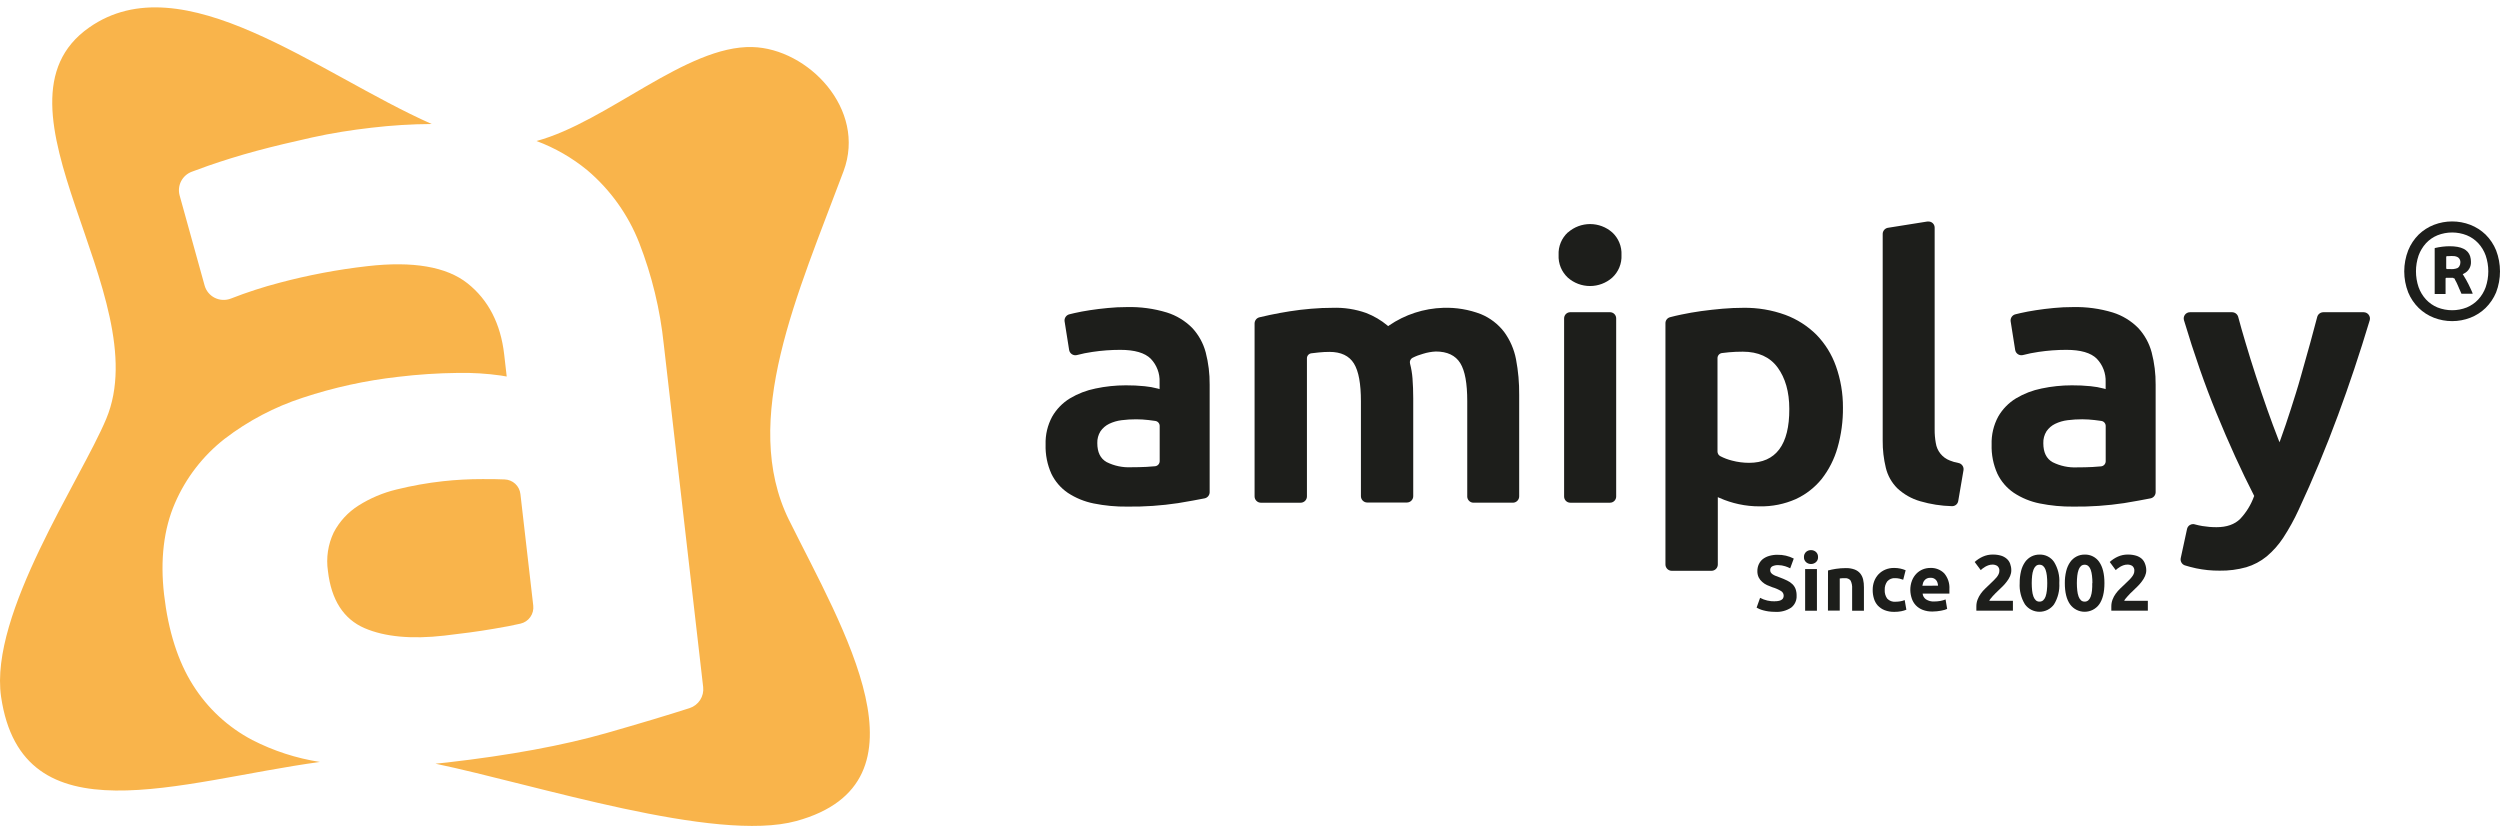 <svg width="168" height="56" viewBox="0 0 168 56" fill="none" xmlns="http://www.w3.org/2000/svg">
<g clip-path="url(#clip0_3375_4)">
<path d="M29.851 42.714C27.656 42.964 25.857 42.797 24.502 42.213C23.09 41.605 22.261 40.315 22.038 38.377C21.906 37.491 22.041 36.586 22.427 35.778C22.813 35.041 23.386 34.419 24.09 33.974C24.875 33.477 25.738 33.113 26.642 32.895C27.672 32.64 28.717 32.453 29.772 32.337C30.651 32.241 31.535 32.194 32.42 32.195C32.992 32.195 33.483 32.195 33.908 32.218C34.175 32.226 34.429 32.33 34.624 32.511C34.82 32.692 34.943 32.937 34.972 33.201L35.835 40.701C35.865 40.973 35.794 41.246 35.635 41.469C35.477 41.692 35.241 41.849 34.974 41.909C34.478 42.024 33.874 42.141 33.177 42.255C32.133 42.436 31.018 42.58 29.851 42.714ZM53.031 34.967C49.698 28.24 53.624 19.704 56.686 11.505C58.247 7.329 54.294 3.262 50.562 3.162C46.132 3.039 40.822 8.183 36.052 9.476C37.292 9.937 38.447 10.602 39.469 11.441C41.019 12.756 42.217 14.433 42.957 16.324C43.807 18.512 44.362 20.802 44.605 23.136L47.253 46.172C47.287 46.476 47.216 46.782 47.05 47.039C46.885 47.296 46.636 47.489 46.345 47.584C44.869 48.059 42.991 48.622 40.764 49.259C37.859 50.091 34.251 50.757 30.042 51.239C29.781 51.271 29.521 51.297 29.262 51.32C35.98 52.717 48.076 56.659 53.511 55.173C62.947 52.589 56.614 42.198 53.033 34.967H53.031ZM16.957 49.73C15.326 48.874 13.951 47.602 12.972 46.044C11.964 44.461 11.309 42.41 11.026 39.954C10.758 37.619 11.003 35.545 11.756 33.815C12.489 32.115 13.639 30.626 15.099 29.486C16.679 28.276 18.455 27.342 20.349 26.726C22.425 26.039 24.568 25.569 26.742 25.325C28.083 25.163 29.431 25.074 30.782 25.06C31.745 25.042 32.708 25.101 33.662 25.236L34.051 25.302L33.881 23.816C33.645 21.756 32.817 20.147 31.41 19.035C30.002 17.922 27.745 17.536 24.69 17.886C22.698 18.112 20.727 18.484 18.79 18.999C17.682 19.288 16.591 19.643 15.524 20.06C15.35 20.129 15.163 20.161 14.976 20.153C14.789 20.146 14.605 20.099 14.437 20.016C14.27 19.934 14.123 19.817 14.005 19.674C13.886 19.531 13.8 19.365 13.75 19.186L12.073 13.14C11.983 12.82 12.018 12.478 12.168 12.182C12.319 11.886 12.575 11.658 12.887 11.541C13.225 11.414 13.587 11.282 13.976 11.144C14.954 10.804 16.047 10.46 17.225 10.142C18.403 9.824 19.658 9.531 20.97 9.238C22.282 8.945 23.635 8.735 24.97 8.582C26.311 8.424 27.66 8.341 29.011 8.333C21.372 4.949 12.277 -2.57 5.986 1.852C-1.457 7.074 10.588 19.91 7.139 28.146C5.438 32.222 -0.729 41.242 0.072 46.817C1.489 56.493 12.028 52.496 21.498 51.203C19.915 50.958 18.382 50.461 16.957 49.73Z" fill="#F9B44B"/>
<path d="M70.264 29.875C70.244 30.549 70.376 31.218 70.651 31.834C70.901 32.352 71.282 32.795 71.757 33.119C72.284 33.466 72.874 33.708 73.493 33.832C74.239 33.983 75 34.054 75.762 34.044C76.9 34.058 78.038 33.98 79.164 33.811C79.879 33.692 80.481 33.584 80.957 33.488C81.05 33.467 81.133 33.416 81.193 33.342C81.253 33.269 81.287 33.177 81.289 33.083V25.85C81.296 25.117 81.207 24.387 81.023 23.678C80.86 23.065 80.549 22.502 80.117 22.037C79.642 21.559 79.059 21.203 78.416 21.001C77.538 20.734 76.623 20.611 75.706 20.636C75.284 20.635 74.862 20.656 74.441 20.698C74.016 20.738 73.622 20.787 73.246 20.844C72.87 20.901 72.519 20.967 72.202 21.039L71.851 21.124C71.751 21.151 71.665 21.213 71.608 21.299C71.55 21.385 71.526 21.489 71.54 21.591L71.847 23.527C71.857 23.584 71.88 23.638 71.912 23.686C71.944 23.733 71.986 23.774 72.034 23.805C72.083 23.836 72.137 23.857 72.194 23.867C72.251 23.877 72.309 23.874 72.366 23.861C72.711 23.769 73.062 23.698 73.416 23.648C74.035 23.556 74.66 23.51 75.285 23.51C76.247 23.51 76.933 23.71 77.329 24.105C77.529 24.313 77.686 24.56 77.788 24.831C77.89 25.101 77.937 25.389 77.924 25.678V26.147L77.808 26.113C77.516 26.036 77.219 25.982 76.919 25.954C76.499 25.911 76.077 25.892 75.655 25.894C74.972 25.894 74.291 25.965 73.622 26.107C73.013 26.229 72.429 26.454 71.896 26.773C71.401 27.076 70.992 27.498 70.705 28C70.395 28.576 70.243 29.222 70.264 29.875ZM73.952 28.983C74.098 28.768 74.299 28.596 74.533 28.482C74.795 28.356 75.077 28.274 75.366 28.238C75.694 28.196 76.024 28.176 76.355 28.177C76.632 28.178 76.908 28.195 77.182 28.227C77.359 28.247 77.514 28.266 77.639 28.287C77.721 28.299 77.796 28.34 77.849 28.403C77.903 28.466 77.932 28.546 77.931 28.629V30.987C77.931 31.072 77.899 31.154 77.843 31.218C77.786 31.281 77.707 31.322 77.623 31.331C77.463 31.348 77.272 31.363 77.052 31.374C76.727 31.39 76.376 31.399 76.008 31.399C75.441 31.426 74.875 31.307 74.367 31.053C73.941 30.815 73.739 30.384 73.739 29.779C73.729 29.499 73.803 29.221 73.952 28.983Z" fill="#1D1E1B"/>
<path d="M98.997 33.781H101.663C101.776 33.781 101.884 33.737 101.964 33.657C102.044 33.577 102.089 33.469 102.089 33.357V26.542C102.098 25.738 102.027 24.934 101.876 24.143C101.749 23.478 101.476 22.85 101.076 22.303C100.671 21.776 100.133 21.364 99.518 21.11C98.713 20.801 97.855 20.657 96.993 20.685C95.686 20.723 94.416 21.137 93.338 21.876L93.285 21.916L93.234 21.872C92.808 21.518 92.329 21.236 91.813 21.035C91.091 20.778 90.326 20.659 89.559 20.685C89.089 20.685 88.602 20.704 88.109 20.747C87.615 20.789 87.135 20.844 86.671 20.919C86.207 20.993 85.759 21.074 85.342 21.163C85.085 21.218 84.846 21.273 84.629 21.324C84.538 21.347 84.457 21.4 84.399 21.474C84.341 21.548 84.309 21.64 84.308 21.734V33.359C84.308 33.471 84.353 33.58 84.433 33.659C84.513 33.739 84.621 33.783 84.734 33.783H87.4C87.513 33.783 87.621 33.739 87.701 33.659C87.781 33.58 87.826 33.471 87.826 33.359V24.076C87.826 23.994 87.856 23.915 87.91 23.854C87.964 23.793 88.038 23.753 88.119 23.742C88.283 23.721 88.449 23.702 88.619 23.685C88.86 23.66 89.102 23.647 89.344 23.647C90.112 23.647 90.665 23.91 90.984 24.428C91.303 24.946 91.454 25.793 91.454 26.975V33.344C91.454 33.457 91.499 33.565 91.578 33.644C91.658 33.724 91.766 33.769 91.879 33.769H94.544C94.656 33.769 94.765 33.724 94.844 33.644C94.924 33.565 94.969 33.457 94.969 33.344V26.763C94.969 26.294 94.952 25.844 94.92 25.426C94.894 25.091 94.839 24.759 94.754 24.434C94.733 24.36 94.739 24.282 94.769 24.211C94.799 24.14 94.852 24.082 94.92 24.046C95.149 23.93 95.389 23.839 95.637 23.772C95.913 23.686 96.198 23.635 96.487 23.621C97.257 23.621 97.808 23.884 98.129 24.402C98.45 24.92 98.599 25.767 98.599 26.95V33.319C98.594 33.375 98.6 33.432 98.617 33.486C98.635 33.541 98.663 33.591 98.7 33.634C98.737 33.677 98.782 33.712 98.833 33.738C98.884 33.763 98.94 33.778 98.997 33.781Z" fill="#1D1E1B"/>
<path d="M105.364 15.613C105.154 15.805 104.989 16.041 104.881 16.304C104.772 16.568 104.724 16.851 104.738 17.135C104.724 17.419 104.772 17.703 104.88 17.967C104.988 18.23 105.152 18.467 105.361 18.66C105.772 19.022 106.302 19.221 106.85 19.221C107.398 19.221 107.928 19.022 108.339 18.66C108.549 18.467 108.713 18.231 108.821 17.968C108.93 17.705 108.978 17.421 108.964 17.137C108.978 16.853 108.93 16.57 108.821 16.307C108.713 16.044 108.549 15.807 108.339 15.615C107.929 15.255 107.401 15.057 106.855 15.057C106.309 15.057 105.782 15.255 105.372 15.615L105.364 15.613Z" fill="#1D1E1B"/>
<path d="M108.192 20.98H105.523C105.294 20.98 105.108 21.166 105.108 21.394V33.368C105.108 33.596 105.294 33.782 105.523 33.782H108.192C108.421 33.782 108.607 33.596 108.607 33.368V21.394C108.607 21.166 108.421 20.98 108.192 20.98Z" fill="#1D1E1B"/>
<path d="M119.977 21.16C119.07 20.83 118.109 20.669 117.143 20.685C116.705 20.685 116.237 20.704 115.752 20.746C115.267 20.789 114.786 20.842 114.323 20.905C113.859 20.969 113.408 21.05 112.981 21.139C112.707 21.196 112.451 21.256 112.224 21.317C112.136 21.341 112.058 21.392 112.003 21.465C111.947 21.537 111.917 21.625 111.918 21.716V37.933C111.918 38.046 111.963 38.154 112.042 38.233C112.122 38.313 112.23 38.358 112.343 38.358H115.012C115.125 38.358 115.233 38.313 115.313 38.233C115.392 38.154 115.437 38.046 115.437 37.933V33.409L115.569 33.467C115.979 33.648 116.407 33.786 116.845 33.88C117.31 33.981 117.784 34.03 118.259 34.027C119.088 34.042 119.91 33.877 120.669 33.543C121.348 33.231 121.946 32.767 122.417 32.187C122.903 31.564 123.264 30.853 123.48 30.093C123.733 29.211 123.856 28.297 123.846 27.38C123.851 26.434 123.691 25.495 123.374 24.604C123.096 23.818 122.652 23.101 122.072 22.502C121.478 21.91 120.764 21.452 119.977 21.16ZM117.538 31.102C117.15 31.101 116.763 31.051 116.388 30.951C116.116 30.883 115.852 30.783 115.603 30.654C115.547 30.624 115.5 30.58 115.467 30.526C115.434 30.471 115.417 30.409 115.416 30.346V24.066C115.416 23.983 115.446 23.903 115.501 23.84C115.556 23.777 115.631 23.736 115.714 23.725C115.85 23.706 116.011 23.686 116.194 23.672C116.477 23.646 116.788 23.633 117.117 23.633C118.149 23.633 118.94 23.99 119.456 24.695C119.973 25.4 120.241 26.329 120.241 27.48C120.252 29.883 119.339 31.102 117.538 31.102Z" fill="#1D1E1B"/>
<path d="M126.517 15.74V29.602C126.511 30.222 126.582 30.84 126.729 31.443C126.854 31.959 127.119 32.431 127.495 32.808C127.933 33.218 128.463 33.519 129.041 33.684C129.733 33.886 130.447 33.996 131.168 34.014C131.268 34.018 131.367 33.986 131.446 33.922C131.524 33.859 131.576 33.769 131.593 33.67L131.948 31.591C131.964 31.483 131.938 31.372 131.874 31.283C131.81 31.193 131.714 31.132 131.606 31.112C131.408 31.079 131.214 31.023 131.029 30.946C130.781 30.852 130.562 30.693 130.396 30.485C130.23 30.278 130.123 30.03 130.085 29.768C130.031 29.469 130.006 29.165 130.009 28.861V15.311C130.011 15.255 130.001 15.198 129.98 15.146C129.96 15.094 129.929 15.046 129.889 15.006C129.849 14.966 129.801 14.935 129.748 14.914C129.696 14.894 129.64 14.884 129.583 14.886C129.561 14.884 129.539 14.884 129.517 14.886L126.848 15.311C126.752 15.333 126.666 15.387 126.605 15.466C126.545 15.544 126.513 15.641 126.517 15.74Z" fill="#1D1E1B"/>
<path d="M133.837 29.874C133.816 30.548 133.948 31.218 134.224 31.834C134.473 32.352 134.854 32.794 135.329 33.118C135.856 33.465 136.446 33.708 137.065 33.831C137.811 33.982 138.572 34.053 139.334 34.044C140.472 34.057 141.61 33.979 142.736 33.81C143.449 33.691 144.053 33.583 144.527 33.488C144.62 33.467 144.703 33.415 144.763 33.342C144.823 33.268 144.857 33.177 144.859 33.082V25.849C144.866 25.117 144.776 24.387 144.591 23.678C144.428 23.065 144.117 22.501 143.685 22.037C143.21 21.559 142.626 21.203 141.983 21.001C141.111 20.736 140.202 20.613 139.291 20.636C138.865 20.634 138.439 20.655 138.015 20.697C137.59 20.737 137.197 20.786 136.82 20.844C136.444 20.901 136.093 20.967 135.776 21.039L135.425 21.124C135.325 21.151 135.239 21.213 135.182 21.299C135.125 21.385 135.101 21.489 135.115 21.591L135.421 23.527C135.432 23.584 135.454 23.637 135.486 23.685C135.518 23.733 135.56 23.774 135.609 23.805C135.657 23.836 135.711 23.857 135.768 23.866C135.825 23.876 135.884 23.874 135.94 23.86C136.286 23.769 136.636 23.699 136.99 23.648C137.609 23.556 138.234 23.51 138.86 23.51C139.821 23.51 140.508 23.709 140.903 24.104C141.104 24.313 141.26 24.56 141.362 24.83C141.464 25.101 141.511 25.389 141.499 25.677V26.147L141.382 26.113C141.09 26.035 140.793 25.982 140.493 25.953C140.073 25.911 139.651 25.891 139.23 25.894C138.546 25.894 137.865 25.965 137.197 26.106C136.587 26.228 136.003 26.454 135.47 26.773C134.975 27.076 134.565 27.497 134.277 28C133.968 28.575 133.816 29.222 133.837 29.874ZM137.524 28.983C137.67 28.768 137.871 28.595 138.105 28.482C138.367 28.356 138.649 28.273 138.938 28.238C139.266 28.196 139.596 28.175 139.927 28.176C140.204 28.178 140.48 28.195 140.754 28.227C140.933 28.246 141.086 28.265 141.212 28.287C141.295 28.299 141.37 28.341 141.424 28.406C141.478 28.471 141.506 28.553 141.503 28.637V30.995C141.503 31.08 141.471 31.163 141.415 31.226C141.358 31.29 141.279 31.33 141.195 31.339C141.033 31.356 140.841 31.371 140.625 31.382C140.299 31.399 139.948 31.407 139.58 31.407C139.013 31.434 138.447 31.315 137.939 31.061C137.513 30.823 137.311 30.392 137.311 29.787C137.3 29.504 137.374 29.224 137.524 28.983Z" fill="#1D1E1B"/>
<path d="M146.817 37.991C147.04 38.061 147.296 38.129 147.578 38.191C148.097 38.299 148.626 38.352 149.156 38.348C149.762 38.358 150.366 38.281 150.949 38.118C151.448 37.969 151.913 37.723 152.316 37.395C152.75 37.03 153.127 36.605 153.437 36.131C153.827 35.532 154.173 34.905 154.471 34.255C155.426 32.206 156.317 30.066 157.12 27.886C157.856 25.901 158.573 23.755 159.247 21.517C159.264 21.456 159.266 21.391 159.254 21.328C159.242 21.265 159.216 21.205 159.178 21.154C159.14 21.102 159.09 21.06 159.033 21.03C158.976 21.001 158.914 20.984 158.849 20.982H156.121C156.03 20.984 155.941 21.015 155.869 21.07C155.797 21.125 155.744 21.203 155.719 21.29C155.583 21.812 155.428 22.388 155.26 23.001C155.047 23.738 154.834 24.502 154.622 25.275C154.409 26.048 154.167 26.795 153.939 27.51C153.712 28.226 153.484 28.888 153.267 29.489L153.182 29.72L153.093 29.491C152.859 28.892 152.612 28.228 152.359 27.512C152.106 26.797 151.847 26.026 151.6 25.277C151.353 24.528 151.113 23.746 150.892 23.003C150.709 22.392 150.545 21.817 150.405 21.288C150.379 21.201 150.327 21.125 150.255 21.07C150.183 21.015 150.095 20.984 150.005 20.982H147.16C147.095 20.982 147.031 20.997 146.974 21.027C146.916 21.056 146.866 21.098 146.828 21.15C146.789 21.202 146.764 21.262 146.752 21.326C146.741 21.39 146.744 21.455 146.762 21.517C147.444 23.793 148.176 25.891 148.942 27.755C149.779 29.797 150.628 31.661 151.464 33.291L151.483 33.329L151.466 33.367C151.263 33.925 150.949 34.436 150.543 34.868C150.171 35.238 149.637 35.427 148.954 35.427C148.634 35.428 148.315 35.402 148 35.35C147.828 35.321 147.659 35.284 147.491 35.238C147.453 35.225 147.413 35.219 147.372 35.219C147.297 35.22 147.224 35.241 147.16 35.28C147.112 35.309 147.07 35.347 147.038 35.392C147.005 35.437 146.982 35.489 146.97 35.543L146.545 37.507C146.525 37.607 146.541 37.711 146.591 37.8C146.641 37.889 146.721 37.956 146.817 37.991Z" fill="#1D1E1B"/>
<path d="M167.738 16.823C167.576 16.425 167.336 16.064 167.03 15.761C166.735 15.478 166.387 15.255 166.005 15.107C165.219 14.805 164.348 14.805 163.562 15.107C163.18 15.255 162.832 15.477 162.537 15.761C162.232 16.064 161.992 16.425 161.831 16.823C161.476 17.732 161.476 18.741 161.831 19.65C161.993 20.043 162.233 20.399 162.537 20.697C162.831 20.982 163.179 21.205 163.562 21.353C164.348 21.655 165.219 21.655 166.005 21.353C166.387 21.205 166.736 20.982 167.03 20.697C167.333 20.398 167.574 20.043 167.738 19.65C168.087 18.74 168.087 17.733 167.738 16.823ZM167.039 19.296C166.929 19.603 166.76 19.885 166.539 20.126C166.323 20.357 166.059 20.539 165.767 20.661C165.135 20.91 164.432 20.91 163.8 20.661C163.507 20.54 163.244 20.357 163.028 20.126C162.807 19.885 162.637 19.603 162.528 19.296C162.295 18.607 162.295 17.861 162.528 17.173C162.639 16.866 162.809 16.584 163.028 16.343C163.244 16.112 163.507 15.93 163.8 15.81C164.432 15.561 165.135 15.561 165.767 15.81C166.06 15.93 166.323 16.112 166.539 16.343C166.76 16.583 166.93 16.866 167.039 17.173C167.272 17.861 167.272 18.607 167.039 19.296Z" fill="#1D1E1B"/>
<path d="M164.919 18.693C164.938 18.719 164.955 18.746 164.974 18.776V18.791C165.047 18.917 165.111 19.047 165.167 19.181C165.193 19.243 165.221 19.309 165.252 19.379C165.252 19.398 165.267 19.415 165.276 19.432C165.282 19.445 165.288 19.458 165.293 19.472L165.41 19.74H166.169L166.144 19.682V19.668C166.124 19.623 166.107 19.581 166.088 19.54L166.05 19.453C165.997 19.332 165.944 19.218 165.89 19.116C165.837 19.014 165.81 18.961 165.769 18.888L165.731 18.814C165.678 18.716 165.614 18.615 165.55 18.511L165.495 18.428L165.584 18.379C165.73 18.308 165.851 18.197 165.933 18.058C166.016 17.919 166.055 17.759 166.048 17.598C166.05 17.471 166.032 17.345 165.995 17.224C165.85 16.768 165.397 16.547 164.61 16.547C164.451 16.548 164.292 16.558 164.134 16.577C163.965 16.597 163.798 16.627 163.632 16.666C163.626 16.667 163.621 16.67 163.617 16.675C163.613 16.679 163.611 16.685 163.611 16.691V19.748C163.61 19.752 163.61 19.755 163.611 19.759H164.342V18.729C164.341 18.721 164.341 18.714 164.342 18.706C164.35 18.69 164.363 18.677 164.378 18.668H164.393C164.402 18.666 164.412 18.666 164.421 18.668H164.802C164.815 18.664 164.829 18.664 164.842 18.668C164.855 18.673 164.867 18.682 164.876 18.693L164.889 18.706L164.919 18.693ZM164.621 18.08H164.451H164.427C164.408 18.07 164.393 18.055 164.385 18.035C164.382 18.022 164.382 18.009 164.385 17.997V17.273C164.384 17.266 164.384 17.259 164.385 17.252C164.394 17.235 164.407 17.221 164.423 17.211H164.438C164.447 17.209 164.457 17.209 164.466 17.211H164.485H164.515H164.576C164.686 17.2 164.796 17.2 164.906 17.211H164.931H164.944C165.019 17.222 165.09 17.246 165.157 17.281C165.201 17.307 165.239 17.343 165.267 17.385C165.316 17.456 165.341 17.541 165.338 17.627C165.341 17.72 165.317 17.811 165.269 17.891C165.238 17.945 165.191 17.989 165.136 18.018C164.971 18.079 164.795 18.1 164.621 18.08Z" fill="#1D1E1B"/>
<path d="M119.265 40.404C119.363 40.406 119.461 40.396 119.556 40.375C119.622 40.36 119.684 40.332 119.739 40.294C119.783 40.266 119.817 40.224 119.835 40.175C119.854 40.127 119.864 40.075 119.863 40.022C119.862 39.962 119.846 39.903 119.816 39.85C119.786 39.797 119.744 39.753 119.693 39.721C119.509 39.61 119.312 39.524 119.106 39.464C118.987 39.422 118.865 39.373 118.744 39.318C118.626 39.264 118.517 39.192 118.421 39.105C118.323 39.021 118.243 38.919 118.185 38.804C118.123 38.671 118.092 38.526 118.095 38.379C118.093 38.22 118.126 38.063 118.191 37.919C118.254 37.783 118.346 37.664 118.461 37.57C118.588 37.474 118.733 37.402 118.887 37.358C119.07 37.305 119.259 37.279 119.45 37.282C119.829 37.275 120.204 37.362 120.541 37.536L120.301 38.19C120.191 38.134 120.076 38.087 119.958 38.05C119.815 38.004 119.665 37.98 119.514 37.978C119.367 37.967 119.22 37.996 119.089 38.061C119.046 38.087 119.011 38.124 118.988 38.169C118.965 38.213 118.954 38.263 118.957 38.313C118.955 38.374 118.972 38.433 119.006 38.483C119.043 38.533 119.089 38.576 119.142 38.608C119.206 38.648 119.273 38.681 119.344 38.708C119.418 38.738 119.503 38.77 119.597 38.802C119.767 38.864 119.934 38.934 120.097 39.014C120.227 39.074 120.347 39.156 120.45 39.256C120.543 39.346 120.616 39.457 120.662 39.579C120.712 39.724 120.736 39.877 120.732 40.031C120.74 40.183 120.711 40.336 120.648 40.475C120.585 40.614 120.489 40.736 120.369 40.831C120.047 41.044 119.663 41.144 119.278 41.116C119.131 41.116 118.983 41.106 118.838 41.086C118.72 41.069 118.604 41.045 118.489 41.014C118.4 40.99 118.312 40.961 118.227 40.925C118.155 40.893 118.093 40.861 118.044 40.833L118.278 40.175C118.586 40.338 118.93 40.418 119.278 40.409L119.265 40.404Z" fill="#1D1E1B"/>
<path d="M122.172 37.434C122.176 37.498 122.166 37.562 122.141 37.621C122.117 37.68 122.08 37.733 122.032 37.776C121.94 37.858 121.821 37.902 121.698 37.901C121.576 37.903 121.457 37.858 121.366 37.776C121.319 37.733 121.281 37.68 121.257 37.621C121.233 37.562 121.222 37.498 121.226 37.434C121.223 37.37 121.234 37.306 121.258 37.246C121.282 37.187 121.319 37.134 121.366 37.09C121.457 37.008 121.576 36.965 121.698 36.967C121.821 36.965 121.94 37.009 122.032 37.09C122.079 37.134 122.116 37.187 122.14 37.246C122.164 37.306 122.175 37.37 122.172 37.434ZM122.098 41.043H121.305V38.241H122.098V41.043Z" fill="#1D1E1B"/>
<path d="M122.842 38.336C123.014 38.29 123.189 38.254 123.365 38.227C123.587 38.193 123.811 38.176 124.035 38.176C124.237 38.171 124.438 38.202 124.628 38.27C124.774 38.324 124.904 38.415 125.005 38.533C125.099 38.651 125.166 38.789 125.201 38.936C125.24 39.109 125.259 39.286 125.256 39.463V41.042H124.463V39.556C124.477 39.37 124.442 39.183 124.361 39.015C124.317 38.958 124.259 38.913 124.193 38.886C124.127 38.858 124.055 38.847 123.984 38.856C123.927 38.856 123.865 38.856 123.801 38.856L123.631 38.873V41.032H122.838L122.842 38.336Z" fill="#1D1E1B"/>
<path d="M125.845 39.638C125.843 39.443 125.877 39.249 125.943 39.066C126.006 38.894 126.103 38.735 126.228 38.599C126.356 38.464 126.51 38.357 126.681 38.283C126.872 38.202 127.079 38.162 127.287 38.166C127.425 38.165 127.562 38.178 127.697 38.207C127.821 38.233 127.942 38.272 128.059 38.321L127.895 38.958C127.814 38.929 127.732 38.904 127.648 38.884C127.551 38.862 127.451 38.851 127.35 38.852C127.253 38.845 127.155 38.86 127.064 38.897C126.973 38.934 126.892 38.991 126.827 39.064C126.705 39.23 126.643 39.432 126.653 39.638C126.64 39.846 126.698 40.052 126.817 40.223C126.888 40.3 126.976 40.359 127.074 40.396C127.173 40.433 127.278 40.447 127.382 40.436C127.486 40.435 127.589 40.427 127.691 40.41C127.795 40.394 127.897 40.366 127.995 40.325L128.108 40.973C127.996 41.018 127.879 41.052 127.761 41.075C127.61 41.104 127.457 41.118 127.304 41.117C127.078 41.123 126.853 41.084 126.642 41.002C126.47 40.934 126.315 40.828 126.187 40.693C126.067 40.558 125.978 40.398 125.928 40.225C125.87 40.035 125.842 39.837 125.845 39.638Z" fill="#1D1E1B"/>
<path d="M128.373 39.658C128.369 39.436 128.408 39.215 128.488 39.008C128.556 38.835 128.658 38.677 128.788 38.544C128.909 38.422 129.054 38.326 129.213 38.261C129.372 38.198 129.542 38.166 129.713 38.166C129.887 38.157 130.061 38.185 130.223 38.248C130.385 38.311 130.533 38.407 130.655 38.531C130.902 38.827 131.026 39.207 131 39.592C131 39.639 131 39.688 131 39.743C131 39.798 131 39.847 131 39.889H129.2C129.207 39.967 129.231 40.042 129.27 40.109C129.31 40.176 129.364 40.234 129.428 40.278C129.59 40.38 129.781 40.43 129.972 40.42C130.115 40.42 130.257 40.407 130.398 40.382C130.516 40.362 130.631 40.328 130.742 40.282L130.849 40.919C130.794 40.945 130.737 40.966 130.678 40.983C130.6 41.006 130.521 41.024 130.44 41.038C130.353 41.055 130.262 41.068 130.162 41.078C130.063 41.089 129.963 41.095 129.864 41.095C129.64 41.1 129.417 41.062 129.207 40.983C129.031 40.916 128.873 40.812 128.743 40.677C128.62 40.546 128.527 40.389 128.471 40.218C128.41 40.038 128.377 39.849 128.373 39.658ZM130.236 39.357C130.233 39.289 130.221 39.223 130.2 39.159C130.183 39.097 130.152 39.039 130.111 38.989C130.069 38.938 130.016 38.897 129.955 38.868C129.882 38.835 129.802 38.821 129.721 38.826C129.643 38.824 129.564 38.839 129.492 38.87C129.431 38.899 129.376 38.94 129.332 38.992C129.288 39.042 129.254 39.1 129.232 39.163C129.211 39.229 129.194 39.295 129.183 39.363L130.236 39.357Z" fill="#1D1E1B"/>
<path d="M135.159 38.321C135.16 38.454 135.133 38.585 135.081 38.707C135.024 38.835 134.953 38.955 134.868 39.066C134.781 39.185 134.685 39.296 134.581 39.399C134.474 39.506 134.368 39.612 134.266 39.703C134.214 39.753 134.156 39.808 134.094 39.869C134.032 39.932 133.973 39.994 133.915 40.057C133.858 40.121 133.807 40.181 133.764 40.236C133.728 40.276 133.7 40.322 133.681 40.372H135.268V41.036H132.811C132.808 40.987 132.808 40.937 132.811 40.888V40.76C132.809 40.6 132.837 40.441 132.894 40.291C132.948 40.151 133.019 40.018 133.107 39.896C133.195 39.772 133.296 39.657 133.407 39.552L133.739 39.234C133.824 39.153 133.905 39.077 133.979 39.002C134.049 38.935 134.115 38.865 134.177 38.79C134.229 38.725 134.274 38.654 134.309 38.578C134.34 38.511 134.357 38.439 134.357 38.366C134.364 38.304 134.355 38.241 134.332 38.183C134.308 38.126 134.271 38.075 134.223 38.034C134.126 37.97 134.011 37.937 133.894 37.941C133.802 37.94 133.711 37.956 133.624 37.986C133.545 38.014 133.469 38.049 133.396 38.092C133.333 38.127 133.274 38.167 133.218 38.213C133.169 38.255 133.13 38.287 133.107 38.312L132.699 37.765C132.861 37.617 133.045 37.496 133.245 37.406C133.455 37.312 133.683 37.264 133.913 37.266C134.102 37.263 134.291 37.288 134.472 37.34C134.614 37.383 134.745 37.455 134.857 37.553C134.958 37.642 135.035 37.755 135.081 37.882C135.133 38.022 135.16 38.171 135.159 38.321Z" fill="#1D1E1B"/>
<path d="M138.385 39.187C138.416 39.688 138.292 40.186 138.03 40.614C137.918 40.768 137.772 40.893 137.602 40.98C137.432 41.066 137.244 41.111 137.054 41.111C136.864 41.111 136.676 41.066 136.506 40.98C136.336 40.893 136.19 40.768 136.078 40.614C135.816 40.186 135.692 39.688 135.723 39.187C135.719 38.911 135.751 38.636 135.816 38.368C135.868 38.153 135.959 37.949 136.084 37.767C136.195 37.611 136.34 37.484 136.51 37.396C136.679 37.309 136.868 37.266 137.058 37.268C137.25 37.262 137.44 37.304 137.61 37.391C137.781 37.478 137.927 37.606 138.034 37.765C138.295 38.192 138.418 38.688 138.385 39.187ZM137.575 39.187C137.576 39.019 137.567 38.851 137.549 38.684C137.535 38.551 137.506 38.42 137.464 38.294C137.432 38.197 137.377 38.109 137.303 38.039C137.234 37.978 137.145 37.947 137.054 37.95C136.963 37.946 136.875 37.978 136.807 38.039C136.735 38.11 136.679 38.197 136.646 38.294C136.601 38.42 136.572 38.551 136.559 38.684C136.524 39.019 136.524 39.356 136.559 39.69C136.572 39.825 136.601 39.958 136.646 40.085C136.68 40.181 136.735 40.268 136.807 40.34C136.875 40.401 136.963 40.433 137.054 40.429C137.145 40.432 137.234 40.4 137.303 40.34C137.376 40.269 137.432 40.182 137.464 40.085C137.506 39.957 137.535 39.825 137.549 39.69C137.567 39.523 137.576 39.355 137.575 39.187Z" fill="#1D1E1B"/>
<path d="M141.418 39.187C141.418 39.807 141.3 40.283 141.065 40.614C140.953 40.768 140.806 40.893 140.636 40.98C140.466 41.066 140.278 41.111 140.087 41.111C139.897 41.111 139.709 41.066 139.539 40.98C139.369 40.893 139.222 40.768 139.11 40.614C138.874 40.283 138.756 39.807 138.757 39.187C138.753 38.911 138.784 38.636 138.851 38.368C138.902 38.153 138.993 37.949 139.119 37.767C139.229 37.611 139.375 37.484 139.544 37.396C139.714 37.309 139.902 37.265 140.093 37.268C140.284 37.262 140.474 37.304 140.645 37.391C140.816 37.478 140.961 37.606 141.069 37.765C141.301 38.096 141.418 38.57 141.418 39.187ZM140.61 39.187C140.611 39.019 140.602 38.851 140.582 38.684C140.569 38.551 140.54 38.42 140.497 38.294C140.466 38.196 140.411 38.109 140.337 38.039C140.269 37.979 140.18 37.947 140.089 37.95C139.997 37.947 139.908 37.978 139.84 38.039C139.767 38.11 139.712 38.197 139.68 38.294C139.636 38.42 139.607 38.551 139.593 38.684C139.556 39.019 139.556 39.356 139.593 39.69C139.606 39.825 139.635 39.958 139.68 40.085C139.713 40.181 139.768 40.269 139.84 40.34C139.908 40.4 139.997 40.432 140.089 40.429C140.18 40.432 140.269 40.4 140.337 40.34C140.411 40.27 140.466 40.182 140.497 40.085C140.541 39.958 140.569 39.825 140.582 39.69C140.598 39.523 140.604 39.355 140.599 39.187H140.61Z" fill="#1D1E1B"/>
<path d="M144.229 38.321C144.229 38.454 144.201 38.585 144.148 38.707C144.093 38.835 144.021 38.956 143.936 39.066C143.849 39.184 143.753 39.296 143.648 39.399C143.542 39.506 143.436 39.612 143.336 39.703L143.161 39.869C143.1 39.932 143.04 39.994 142.985 40.057C142.93 40.121 142.876 40.181 142.832 40.236C142.796 40.276 142.768 40.322 142.749 40.372H144.335V41.036H141.881C141.876 40.987 141.876 40.937 141.881 40.888V40.76C141.879 40.6 141.907 40.441 141.964 40.291C142.017 40.15 142.088 40.018 142.177 39.896C142.266 39.773 142.367 39.658 142.477 39.552L142.811 39.234C142.896 39.153 142.976 39.077 143.051 39.002C143.121 38.936 143.186 38.865 143.246 38.79C143.3 38.726 143.345 38.654 143.38 38.578C143.411 38.511 143.427 38.439 143.427 38.366C143.434 38.304 143.425 38.242 143.402 38.184C143.379 38.126 143.342 38.075 143.295 38.034C143.198 37.97 143.083 37.938 142.966 37.941C142.874 37.94 142.783 37.955 142.696 37.986C142.617 38.014 142.54 38.049 142.468 38.092C142.405 38.127 142.346 38.167 142.29 38.213C142.238 38.255 142.202 38.287 142.177 38.312L141.775 37.765C141.936 37.617 142.12 37.496 142.319 37.406C142.53 37.312 142.758 37.264 142.989 37.266C143.177 37.263 143.364 37.288 143.544 37.34C143.687 37.383 143.819 37.456 143.931 37.553C144.027 37.644 144.1 37.757 144.144 37.882C144.199 38.022 144.228 38.171 144.229 38.321Z" fill="#1D1E1B"/>
</g>
<defs>
<clipPath id="clip0_3375_4">
<rect width="168" height="55" fill="white" transform="translate(0 0.5)"/>
</clipPath>
</defs>
</svg>
